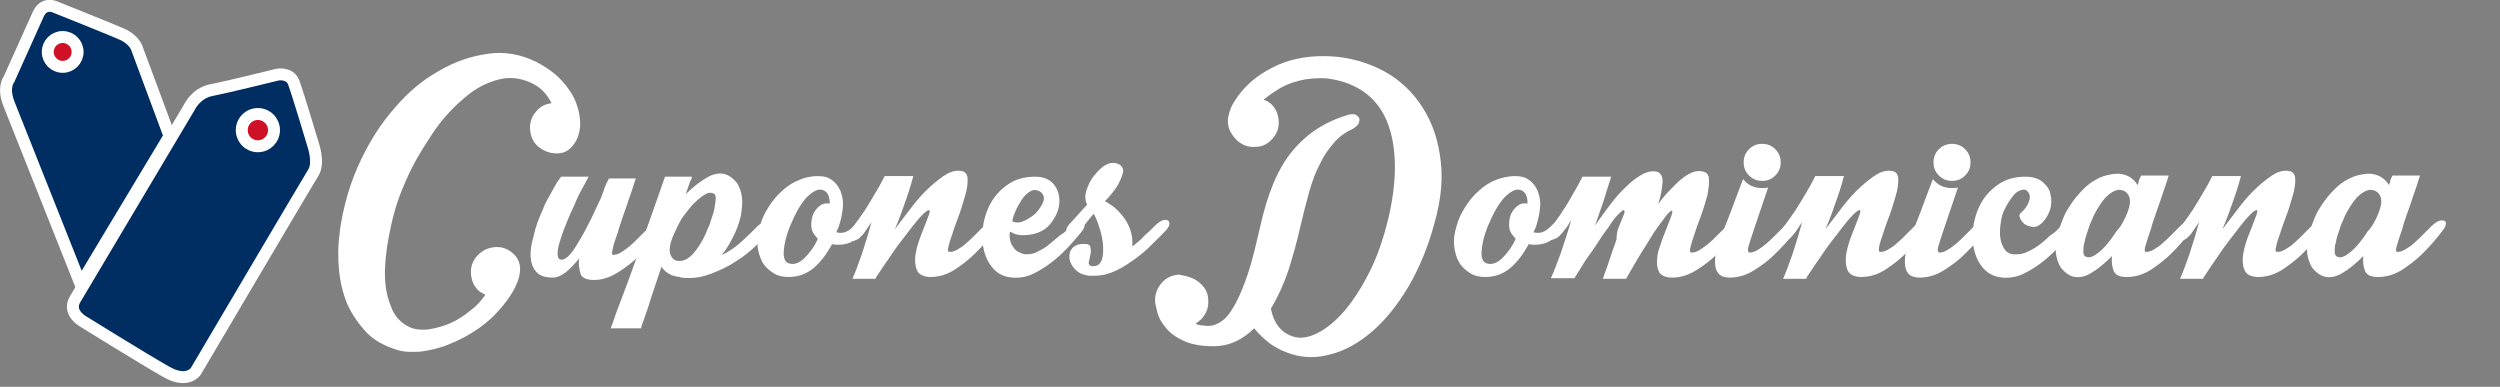 <?xml version="1.0" encoding="utf-8"?>
<!-- Generator: Adobe Illustrator 28.2.0, SVG Export Plug-In . SVG Version: 6.00 Build 0)  -->
<svg version="1.1" id="Layer_1" xmlns="http://www.w3.org/2000/svg" xmlns:xlink="http://www.w3.org/1999/xlink" x="0px" y="0px"
	 viewBox="0 0 418.8 64.8" style="enable-background:new 0 0 418.8 64.8;" xml:space="preserve">
<rect x="0" y="0" width="418.8" height="64.8" fill="#808080" stroke="none"/>
<style type="text/css">
	.st0{fill:#002D62;stroke:#FFFFFF;stroke-width:2;stroke-miterlimit:10;}
	.st1{fill:#CE1126;stroke:#FFFFFF;stroke-width:2;stroke-miterlimit:10;}
	.st2{enable-background:new    ;}
	.st3{fill:#FFFFFF;}
</style>
<g>
	<path class="st0" d="M12.6,50.1L31.7,18c0,0,1.1-2.4,3.7-2.9s11.1-2.6,11.1-2.6s2-0.4,2.7,1.3c0.8,2.2,3.3,10.6,3.3,10.6
		s1,2.9,0,4.5S32.8,62.2,32.8,62.2s-1.4,2.2-5.1,0C23.5,59.8,14,53.9,14,53.9S11.2,52.4,12.6,50.1z"/>
	<path class="st0" d="M6.4,2.4L1.5,13.3c0,0-1.1,1.3,0,4.1s12,30.2,12,30.2l14.9-24.8L22.9,8c0,0-0.4-1.2-2.1-2.1
		C19.1,5.1,9.3,1.2,9.3,1.2S7.4,0.2,6.4,2.4z"/>
	<circle class="st1" cx="10.5" cy="8.7" r="2.5"/>
	<circle class="st1" cx="43.2" cy="21.8" r="2.7"/>
</g>
<g class="st2">
	<path class="st3" d="M89.9,10.4c1.7,0.9,3.1,1.9,4.2,3.1s1.9,2.4,2.4,3.7s0.7,2.5,0.7,3.8c-0.1,1.2-0.4,2.3-1.1,3.2
		c-0.7,1-1.6,1.5-2.8,1.5s-2.2-0.4-3.1-1.1c-0.9-0.8-1.3-1.7-1.4-2.9s0.3-2.2,1-3c0.7-0.9,1.6-1.3,2.6-1.4c-0.7-1.4-1.6-2.4-2.8-3.1
		c-2-1.1-4-1.4-6-0.9s-4,1.5-5.8,3.1c-1.9,1.6-3.7,3.5-5.3,5.9s-3.1,4.8-4.3,7.5c-1.1,2.4-2,4.9-2.6,7.6c-0.6,2.6-1,5.1-1.1,7.5
		s0.2,4.4,0.9,6.2c0.6,1.8,1.7,3,3.2,3.7c0.9,0.4,1.9,0.5,3.1,0.4c1.2-0.2,2.4-0.5,3.6-1s2.3-1.2,3.4-2.1c1.1-0.8,1.9-1.7,2.6-2.7
		c-0.1-0.1-0.3-0.2-0.5-0.3s-0.4-0.2-0.5-0.3c-0.9-0.8-1.3-1.7-1.4-2.9s0.3-2.2,1-3c0.8-0.9,1.8-1.4,3-1.5s2.2,0.3,3.1,1.1
		c1.2,1.1,1.4,2.6,0.8,4.4s-1.9,3.7-3.7,5.6c-1.1,1.2-2.4,2.2-3.8,3.1s-2.9,1.6-4.4,2.2s-3,0.9-4.4,1.1c-1.5,0.1-2.8,0.1-4-0.3
		c-2-0.6-3.7-1.5-5-2.8C60,54.2,59,52.7,58.2,51c-0.7-1.7-1.2-3.6-1.4-5.7c-0.2-2-0.2-4.1,0.1-6.2c0.2-2.1,0.7-4.2,1.3-6.4
		c0.6-2.1,1.4-4.1,2.3-6c1.5-3.1,3.3-6,5.6-8.6c2.2-2.6,4.7-4.7,7.4-6.2c2.7-1.6,5.4-2.5,8.3-2.9C84.5,8.6,87.3,9.1,89.9,10.4
		L89.9,10.4z"/>
	<path class="st3" d="M90.9,35.2c0.3-0.9,0.7-1.6,1.1-2.3s0.7-1.3,1-1.8c0.3-0.6,0.7-1.1,1-1.5h4.6c-0.3,0.6-0.6,1.1-0.9,1.7
		c-0.6,1-1.1,2.1-1.5,3.1c-0.4,0.8-0.8,1.7-1.2,2.7s-0.8,2-1.1,3c-0.3,0.9-0.5,1.7-0.5,2.4c0,0.6,0.2,1,0.7,1c0.4,0,0.9-0.3,1.5-1
		s1.1-1.6,1.7-2.6s1.2-2.2,1.8-3.4s1.1-2.4,1.6-3.4c0.2-0.6,0.4-1,0.5-1.4s0.3-0.7,0.4-1c0.2-0.3,0.3-0.6,0.4-0.8h4.5
		c-0.4,1.3-0.8,2.5-1.2,3.6c-0.3,1-0.7,2-1,2.9c-0.3,1-0.6,1.7-0.7,2.2c-0.2,0.5-0.3,1-0.5,1.5s-0.3,0.9-0.4,1.3s-0.1,0.7-0.2,0.9
		c0,0.2,0.1,0.4,0.2,0.4c0.4,0,0.8-0.1,1.3-0.4s0.9-0.6,1.4-1s1-0.9,1.5-1.4s1-1,1.5-1.5s1-0.8,1.3-0.9c0.4-0.1,0.6-0.1,0.8,0
		s0.3,0.3,0.3,0.6s-0.2,0.6-0.5,1c-1.1,1.5-2.2,2.7-3.4,3.9c-1,1-2.2,1.9-3.5,2.7s-2.6,1.2-3.9,1.2c-1.1,0-1.9-0.3-2.2-0.9
		c-0.3-1-0.4-1.8-0.3-2.7c-0.7,0.9-1.5,1.7-2.2,2.3c-0.8,0.6-1.5,0.9-2.2,0.9c-1.2,0-2.2-0.3-2.7-0.9c-0.6-0.6-0.9-1.4-1-2.5
		c-0.1-1,0.1-2.2,0.5-3.6C89.7,38.1,90.2,36.7,90.9,35.2L90.9,35.2z"/>
	<path class="st3" d="M113.9,46.4c-1.3-0.1-2.3-0.6-3.1-1.7c-0.4,1.2-0.8,2.4-1.2,3.6c-0.4,1.1-0.7,2.2-1,3.1s-0.6,1.7-0.8,2.3
		s-0.4,1-0.4,1.3h-5.1c0.3-0.7,0.6-1.7,1-2.8s0.9-2.4,1.4-3.7s1-2.7,1.5-4.1s1-2.9,1.5-4.3c1.2-3.3,2.4-6.8,3.7-10.5h4.5
		c0,0.3-0.1,0.5-0.3,0.8c-0.1,0.3-0.2,0.6-0.3,0.9s-0.3,0.8-0.4,1.2c1.2-1.2,2.4-2.1,3.6-2.8s2.4-0.8,3.3-0.4
		c0.7,0.3,1.2,0.8,1.7,1.4c0.4,0.7,0.7,1.5,0.8,2.4s0,2-0.2,3.1c-0.3,1.2-0.7,2.4-1.4,3.7c-0.5,1-1.1,2-1.8,2.8
		c1.2-0.5,2.3-1.3,3.3-2.2c1.1-1,1.9-1.8,2.6-2.5c0.4-0.4,0.8-0.7,1.2-0.8c0.4-0.2,0.7-0.2,0.9-0.1s0.4,0.2,0.4,0.5
		s-0.2,0.7-0.5,1.2c-0.4,0.5-1.1,1.2-2,2.2c-0.9,0.9-2.1,1.9-3.4,2.7c-1.3,0.9-2.8,1.6-4.4,2.2s-3.2,0.8-4.9,0.6
		C114.1,46.5,114.1,46.5,113.9,46.4C114,46.4,114,46.4,113.9,46.4L113.9,46.4z M113,39c-0.7,1.5-1,2.7-0.7,3.6
		c0.3,0.8,0.8,1.2,1.7,1.1c0.7,0,1.5-0.5,2.2-1.3s1.4-1.9,2-3.2c0.3-0.8,0.7-1.5,0.9-2.3c0.3-0.8,0.5-1.5,0.6-2.1s0.2-1.2,0.2-1.6
		s-0.1-0.7-0.4-0.8c-0.5-0.2-1-0.1-1.6,0.3s-1.2,0.9-1.9,1.6c-0.6,0.7-1.2,1.5-1.8,2.3C113.7,37.5,113.3,38.3,113,39z"/>
	<path class="st3" d="M137,29.5c1,0,1.8,0.2,2.4,0.7c0.6,0.4,1.1,1.1,1.4,1.8c0.3,0.8,0.5,1.7,0.4,2.7s-0.3,2.1-0.7,3.3l-0.4,0.9
		c1,0.3,1.9,0,2.8-0.9c0.5-0.5,0.9-0.8,1.3-0.9s0.6-0.1,0.8,0s0.3,0.3,0.3,0.6s-0.2,0.6-0.4,1c-0.6,0.8-1.4,1.4-2.4,1.9
		c-1,0.4-2.1,0.5-3.1,0.3c-0.9,1.6-1.9,3-3.1,4s-2.6,1.5-4.2,1.5c-1,0-1.9-0.2-2.6-0.7c-0.8-0.5-1.4-1.1-1.8-1.8
		c-0.4-0.8-0.7-1.7-0.8-2.7s0-2.1,0.4-3.3c0.3-1.2,0.8-2.2,1.5-3.3c0.6-1,1.4-1.9,2.3-2.7s1.8-1.4,2.9-1.8
		C134.6,29.8,135.8,29.5,137,29.5L137,29.5z M136.5,39.4c-0.4-0.5-0.6-1-0.6-1.7c0-0.6,0.1-1.2,0.3-1.8c0.3-0.6,0.6-1,1.1-1.4
		s1-0.5,1.7-0.4c0-1.3-0.4-2.1-1.3-2.3c-0.7-0.2-1.6,0.3-2.6,1.3c-1,1.1-1.9,2.7-2.8,4.9c-0.6,1.5-0.9,2.8-1,4s0.2,1.9,0.8,2.1
		c0.9,0.3,1.7,0,2.6-0.8c0.9-0.9,1.7-1.9,2.3-3.3L136.5,39.4z"/>
	<path class="st3" d="M142.9,38c0.7-0.9,1.3-1.8,2-2.8c0.6-1,1.2-1.9,1.7-2.8c0.6-1,1.1-1.9,1.6-2.9h4.8c-0.2,0.7-0.5,1.9-1.1,3.6
		s-1.2,3.5-2,5.3c0.9-1.2,1.9-2.5,2.9-3.8s2-2.4,3-3.3s2-1.7,2.9-2.2s1.8-0.6,2.6-0.4c0.5,0.2,0.8,0.6,0.8,1.4s-0.1,1.6-0.4,2.6
		c-0.3,1-0.6,2.1-1,3.2s-0.8,2.1-1.1,3.1c-0.3,0.9-0.6,1.7-0.7,2.3c-0.2,0.6-0.1,0.9,0.2,0.9c0.4,0,0.8-0.1,1.3-0.4s1-0.6,1.4-1
		c0.5-0.4,1-0.9,1.5-1.4s1-1,1.5-1.5s1-0.8,1.3-0.9c0.4-0.1,0.6-0.1,0.8,0s0.3,0.3,0.3,0.6s-0.2,0.6-0.5,1c-1.1,1.5-2.2,2.7-3.4,3.9
		c-1,1-2.2,1.9-3.4,2.7c-1.3,0.8-2.6,1.2-4,1.2c-1,0-1.7-0.3-2.1-0.8c-0.4-0.6-0.5-1.3-0.5-2.1s0.2-1.7,0.5-2.7s0.7-1.9,1-2.7
		s0.6-1.5,0.8-2.1s0.2-0.8,0-0.8s-0.6,0.3-1.1,0.8s-1.1,1.2-1.7,2s-1.3,1.7-2,2.6s-1.3,1.8-1.9,2.7c-0.6,0.8-1.1,1.6-1.5,2.2
		s-0.7,1-0.7,1.1v0.1h-3.9c0.5-1.1,1-2.5,1.6-4.2c0.6-1.8,1.1-3.5,1.6-5.3l-1.3,1.9c-0.5,0.6-0.9,1-1.3,1.1c-0.4,0.2-0.7,0.2-0.9,0
		c-0.2-0.1-0.3-0.4-0.3-0.8C142.4,38.8,142.6,38.4,142.9,38L142.9,38z"/>
	<path class="st3" d="M179.3,38c0.3-0.4,0.7-0.7,1.1-0.8c0.4-0.2,0.7-0.2,0.9-0.1s0.4,0.2,0.4,0.5s-0.1,0.7-0.5,1.2s-1,1.2-1.8,2.1
		s-1.7,1.8-2.8,2.7s-2.2,1.6-3.4,2.2s-2.4,0.8-3.6,0.7c-1.3-0.1-2.4-0.6-3.2-1.5s-1.3-1.9-1.6-3.2c-0.3-1.2-0.3-2.6-0.1-4
		s0.7-2.8,1.4-4s1.7-2.2,2.9-3s2.7-1.2,4.4-1.2c1.5,0,2.6,0.5,3.3,1.5s0.9,2.2,0.7,3.4s-0.8,2.3-1.8,3.4c-1,1-2.5,1.5-4.3,1.5
		c-0.3,0-0.6,0-0.8-0.1c-0.2,0-0.5-0.1-0.7-0.2s-0.4-0.2-0.6-0.3c-0.1,0.4-0.1,0.9,0,1.3c0.1,0.5,0.2,0.9,0.5,1.2
		c0.2,0.4,0.5,0.7,0.9,0.9s0.8,0.4,1.3,0.4c0.7,0,1.4-0.1,2-0.5c0.7-0.3,1.3-0.7,1.9-1.2l1.8-1.5C178.3,39,178.8,38.5,179.3,38
		L179.3,38z M174.4,32.2c-0.6-0.4-1.2-0.5-1.7-0.2c-0.6,0.3-1.1,0.8-1.5,1.4s-0.8,1.3-1.1,2s-0.5,1.3-0.5,1.7
		c0.7,0.3,1.4,0.2,2.2-0.2c0.7-0.4,1.4-0.8,1.9-1.4s0.9-1.2,1.1-1.8S174.8,32.6,174.4,32.2z"/>
	<path class="st3" d="M182.1,34.3c-0.3-0.7-0.4-1.5-0.1-2.4s0.7-1.8,1.3-2.5s1.2-1.4,2-1.8c0.7-0.4,1.4-0.4,2.1-0.1
		c0.6,0.3,0.9,0.9,0.7,1.5c-0.2,0.7-0.5,1.4-0.9,2.1c-0.5,0.8-1.2,1.7-2.1,2.6c0.4,0.2,0.8,0.5,1.4,0.9c0.5,0.4,1,0.9,1.5,1.5
		s0.9,1.3,1.2,2c0.3,0.8,0.5,1.6,0.5,2.4v0.4v0.4c0.7-0.6,1.4-1.1,2-1.8c0.7-0.6,1.3-1.2,1.8-1.7s1-0.8,1.3-0.9
		c0.4-0.1,0.6-0.1,0.8,0s0.3,0.3,0.3,0.6s-0.2,0.6-0.5,1c-1.1,1.2-2.2,2.2-3.3,3.3c-1,0.9-2.1,1.7-3.3,2.5s-2.5,1.4-3.7,1.7
		c-0.8,0.2-1.7,0.2-2.6,0.2c-0.9-0.1-1.7-0.4-2.2-0.9c-0.6-0.5-0.9-1.1-1.1-1.7c-0.1-0.6-0.1-1.2,0.2-1.7s0.8-0.9,1.6-1
		c0.9-0.1,1.4,0,1.6,0.3c0.1,0.3,0.2,0.8,0.1,1.3s-0.2,1-0.3,1.4s0.2,0.7,0.7,0.7c0.6,0,1-0.2,1.3-0.7s0.4-1.2,0.4-2.1
		s-0.1-1.8-0.4-2.9c-0.3-1-0.6-2.1-1.2-3.1l-2.1,2.6c-0.5,0.6-0.9,1-1.3,1.1c-0.4,0.2-0.7,0.2-0.9,0c-0.2-0.1-0.3-0.4-0.3-0.8
		s0.2-0.7,0.5-1.1L182.1,34.3z"/>
	<path class="st3" d="M201,47.4c0.9,0.8,1.4,1.7,1.4,2.9c0.1,1.2-0.3,2.2-1.1,3.1c-0.3,0.3-0.7,0.6-1,0.8c0.3,0.2,0.7,0.3,1,0.3
		s0.7,0.1,1,0.1c0.9,0,1.7-0.3,2.5-0.9s1.5-1.6,2.2-2.9s1.4-3,2.1-5.1s1.3-4.7,2-7.7c1.2-5.4,2.9-9.7,5.4-12.7s5.6-5,9.5-6.1
		c0.4-0.1,0.8-0.1,1.1,0c0.3,0.2,0.5,0.4,0.6,0.6c0.1,0.3,0,0.6-0.1,0.9c-0.2,0.3-0.5,0.6-1,0.9c-1.3,0.6-2.4,1.4-3.2,2.4
		c-0.9,1-1.7,2.2-2.3,3.5c-0.7,1.3-1.3,2.9-1.8,4.7s-1,3.8-1.5,5.9c-0.5,2.3-1.2,4.7-1.9,7c-0.8,2.4-1.8,4.6-3,6.6
		c0.2,1.1,0.6,2.1,1.2,2.9s1.4,1.4,2.3,1.7c1.3,0.5,2.7,0.3,4.3-0.5s3.1-2.1,4.6-3.8c1.5-1.8,2.9-4,4.2-6.6s2.3-5.6,3.1-8.9
		c1.4-6,1.4-11,0.2-14.9s-3.7-6.5-7.5-7.8c-1.3-0.4-2.6-0.7-3.9-0.7s-2.5,0.1-3.7,0.4s-2.3,0.7-3.3,1.3s-1.9,1.2-2.7,1.9
		c0.3,0.1,0.7,0.3,1.1,0.6c0.9,0.8,1.3,1.7,1.4,2.9s-0.3,2.2-1,3c-0.8,0.9-1.7,1.4-2.9,1.4c-1.2,0.1-2.2-0.3-3.1-1.1
		c-0.6-0.6-1-1.2-1.3-1.9c-0.2-0.7-0.3-1.5-0.1-2.2c0.1-0.4,0.2-0.8,0.4-1.3s0.5-1,0.9-1.6c1.5-2.2,3.5-3.9,6.1-5.2
		c2.5-1.3,5.4-1.9,8.5-1.9c3.3,0,6.3,0.7,9.1,2s5.1,3.2,6.9,5.7s3,5.4,3.5,8.8c0.6,3.5,0.3,7.3-0.9,11.5c-1.1,4.1-2.6,7.6-4.4,10.7
		c-1.8,3-3.8,5.5-6,7.4s-4.5,3.2-6.8,3.8c-2.4,0.7-4.6,0.7-6.8,0c-1.3-0.4-2.5-1-3.5-1.7c-1-0.8-1.9-1.6-2.7-2.6
		c-0.9,0.9-2,1.7-3.1,2.2s-2.3,0.8-3.7,0.8c-2.1,0-3.7-0.3-5-0.9s-2.3-1.3-3-2.2c-0.7-0.8-1.2-1.7-1.4-2.5c-0.2-0.9-0.4-1.5-0.4-2.1
		c0-1.1,0.4-2.1,1.1-2.9c0.8-0.9,1.7-1.3,2.9-1.4C199.1,46.3,200.1,46.6,201,47.4L201,47.4z"/>
	<path class="st3" d="M253.8,29.5c1,0,1.8,0.2,2.4,0.7c0.6,0.4,1.1,1.1,1.4,1.8c0.3,0.8,0.5,1.7,0.4,2.7s-0.3,2.1-0.7,3.3l-0.4,0.9
		c1,0.3,1.9,0,2.8-0.9c0.5-0.5,0.9-0.8,1.3-0.9s0.6-0.1,0.8,0s0.3,0.3,0.3,0.6s-0.2,0.6-0.5,1c-0.6,0.8-1.4,1.4-2.4,1.9
		c-1,0.4-2.1,0.5-3.1,0.3c-0.9,1.6-1.9,3-3.1,4s-2.6,1.5-4.2,1.5c-1,0-1.9-0.2-2.6-0.7c-0.8-0.5-1.4-1.1-1.8-1.8s-0.7-1.7-0.8-2.7
		s0-2.1,0.4-3.3c0.3-1.2,0.8-2.2,1.5-3.3s1.4-1.9,2.3-2.7s1.8-1.4,2.9-1.8C251.5,29.8,252.6,29.5,253.8,29.5L253.8,29.5z
		 M253.4,39.4c-0.4-0.5-0.6-1-0.6-1.7c0-0.6,0.1-1.2,0.3-1.8c0.3-0.6,0.6-1,1.1-1.4s1-0.5,1.7-0.4c0-1.3-0.4-2.1-1.3-2.3
		c-0.7-0.2-1.6,0.3-2.6,1.3c-1,1.1-1.9,2.7-2.8,4.9c-0.6,1.5-0.9,2.8-1,4s0.2,1.9,0.8,2.1c0.9,0.3,1.7,0,2.6-0.8
		c0.9-0.9,1.7-1.9,2.3-3.3L253.4,39.4z"/>
	<path class="st3" d="M271.2,38c0.3-0.8,0.6-1.5,0.8-2s0.2-0.8,0-0.8s-0.5,0.3-1,0.8s-1,1.2-1.5,2c-0.6,0.8-1.2,1.6-1.8,2.6
		c-0.6,0.9-1.2,1.8-1.8,2.6s-1,1.6-1.4,2.2s-0.6,1-0.7,1.1v0.1h-4c0.5-1.1,1.1-2.6,1.7-4.3c0.6-1.8,1.2-3.6,1.7-5.4
		c-0.3,0.4-0.5,0.8-0.7,1.1s-0.5,0.6-0.7,0.9c-0.5,0.6-0.9,1-1.3,1.1c-0.4,0.2-0.7,0.2-0.9,0c-0.2-0.1-0.3-0.4-0.3-0.8
		s0.2-0.7,0.5-1.1c0.7-0.9,1.4-1.8,2-2.8c0.7-1,1.2-1.9,1.7-2.8c0.6-1,1.1-1.9,1.6-2.9h4.8c-0.1,0.3-0.2,0.7-0.4,1.3
		s-0.4,1.2-0.6,1.9s-0.5,1.5-0.8,2.4s-0.6,1.7-0.9,2.6c0.8-1.2,1.7-2.4,2.6-3.6s1.8-2.2,2.8-3.1c0.9-0.9,1.8-1.5,2.7-2
		c0.9-0.4,1.6-0.5,2.4-0.3c0.6,0.3,0.9,0.9,0.8,1.9s-0.3,2.2-0.7,3.5c0.6-0.9,1.3-1.7,2-2.4s1.3-1.4,2-1.9c0.6-0.5,1.3-0.9,1.9-1.1
		s1.2-0.2,1.8,0c0.5,0.2,0.8,0.6,0.8,1.4s-0.1,1.6-0.3,2.6c-0.3,1-0.6,2.1-1,3.2s-0.8,2.1-1.1,3.1c-0.3,0.9-0.6,1.7-0.7,2.3
		c-0.2,0.6-0.1,0.9,0.2,0.9c0.4,0,0.8-0.1,1.3-0.4c0.4-0.3,0.9-0.6,1.4-1s1-0.9,1.5-1.4s1-1,1.5-1.5s0.9-0.8,1.3-0.9s0.7-0.1,0.9,0
		s0.3,0.3,0.3,0.6s-0.2,0.6-0.5,1c-1.1,1.5-2.3,2.7-3.5,3.9c-1,1-2.2,1.9-3.5,2.7s-2.6,1.2-4,1.2c-1,0-1.7-0.3-2.1-0.8
		c-0.3-0.6-0.5-1.3-0.4-2.1c0-0.8,0.2-1.7,0.6-2.7c0.3-1,0.7-1.9,1-2.7s0.6-1.5,0.8-2.1s0.2-0.8,0-0.8c-0.1,0-0.3,0.2-0.6,0.5
		s-0.6,0.8-1,1.3s-0.8,1.1-1.3,1.8c-0.4,0.7-0.9,1.4-1.3,2.1c-1.1,1.7-2.2,3.6-3.4,5.7h-3.9c0.5-1.3,0.9-2.5,1.3-3.7
		c0.3-1,0.7-1.9,1-2.9C270.8,39.1,271,38.4,271.2,38L271.2,38z"/>
	<path class="st3" d="M298.8,38c0.5-0.5,0.9-0.8,1.3-0.9s0.7-0.1,0.9,0s0.3,0.3,0.3,0.6s-0.2,0.6-0.5,1c-1.1,1.5-2.3,2.7-3.5,3.9
		c-1,1-2.2,1.9-3.5,2.7s-2.6,1.2-4,1.2c-1,0-1.7-0.3-2-0.8c-0.4-0.5-0.5-1.2-0.5-2s0.2-1.7,0.5-2.6s0.6-1.8,1-2.7
		c0.9-2.3,1.6-4.1,2.1-5.5s0.9-2.3,1.1-2.9c0.8,1,1.8,1.5,3.2,1.5c0.4,0,0.7,0,1-0.1l-2.3,6.8c-0.3,1-0.7,2-0.9,2.8
		c-0.3,0.8-0.2,1.3,0.1,1.3c0.4,0,0.8-0.1,1.3-0.4s0.9-0.6,1.4-1s1-0.9,1.5-1.4S298.3,38.5,298.8,38z M298.3,27.2
		c0,0.9-0.3,1.6-0.9,2.2s-1.3,0.9-2.2,0.9s-1.6-0.3-2.2-0.9s-0.9-1.3-0.9-2.2s0.3-1.6,0.9-2.2s1.3-0.9,2.2-0.9s1.6,0.3,2.2,0.9
		S298.3,26.3,298.3,27.2z"/>
	<path class="st3" d="M298.8,38c0.7-0.9,1.3-1.8,2-2.8c0.6-1,1.2-1.9,1.7-2.8c0.6-1,1.1-1.9,1.6-2.9h4.8c-0.2,0.7-0.5,1.9-1.1,3.6
		s-1.2,3.5-2,5.3c0.9-1.2,1.9-2.5,2.9-3.8s2-2.4,3-3.3s2-1.7,2.9-2.2s1.8-0.6,2.6-0.4c0.5,0.2,0.8,0.6,0.8,1.4s-0.1,1.6-0.4,2.6
		c-0.3,1-0.6,2.1-1,3.2s-0.8,2.1-1.1,3.1c-0.3,0.9-0.6,1.7-0.7,2.3s-0.1,0.9,0.2,0.9c0.4,0,0.8-0.1,1.3-0.4s1-0.6,1.4-1
		c0.5-0.4,1-0.9,1.5-1.4s1-1,1.5-1.5s1-0.8,1.3-0.9c0.4-0.1,0.6-0.1,0.8,0s0.3,0.3,0.3,0.6s-0.2,0.6-0.5,1c-1.1,1.5-2.2,2.7-3.4,3.9
		c-1,1-2.2,1.9-3.4,2.7c-1.3,0.8-2.6,1.2-4,1.2c-1,0-1.7-0.3-2.1-0.8c-0.4-0.6-0.5-1.3-0.5-2.1s0.2-1.7,0.5-2.7s0.7-1.9,1-2.7
		s0.6-1.5,0.8-2.1s0.2-0.8,0-0.8s-0.6,0.3-1.1,0.8s-1.1,1.2-1.7,2s-1.3,1.7-2,2.6s-1.3,1.8-1.9,2.7c-0.6,0.8-1.1,1.6-1.5,2.2
		s-0.7,1-0.7,1.1v0.1h-3.9c0.5-1.1,1-2.5,1.6-4.2c0.6-1.8,1.1-3.5,1.6-5.3l-1.3,1.9c-0.5,0.6-0.9,1-1.3,1.1c-0.4,0.2-0.7,0.2-0.9,0
		c-0.2-0.1-0.3-0.4-0.3-0.8C298.3,38.8,298.5,38.4,298.8,38L298.8,38z"/>
	<path class="st3" d="M330.6,38c0.5-0.5,0.9-0.8,1.3-0.9s0.7-0.1,0.9,0s0.3,0.3,0.3,0.6s-0.2,0.6-0.5,1c-1.1,1.5-2.3,2.7-3.5,3.9
		c-1,1-2.2,1.9-3.5,2.7s-2.6,1.2-4,1.2c-1,0-1.7-0.3-2-0.8c-0.4-0.5-0.5-1.2-0.5-2s0.2-1.7,0.5-2.6s0.6-1.8,1-2.7
		c0.9-2.3,1.6-4.1,2.1-5.5s0.9-2.3,1.1-2.9c0.8,1,1.8,1.5,3.2,1.5c0.4,0,0.7,0,1-0.1l-2.3,6.8c-0.3,1-0.7,2-0.9,2.8
		c-0.3,0.8-0.2,1.3,0.1,1.3c0.4,0,0.8-0.1,1.3-0.4s0.9-0.6,1.4-1s1-0.9,1.5-1.4S330.1,38.5,330.6,38z M330.1,27.2
		c0,0.9-0.3,1.6-0.9,2.2s-1.3,0.9-2.2,0.9s-1.6-0.3-2.2-0.9s-0.9-1.3-0.9-2.2s0.3-1.6,0.9-2.2s1.3-0.9,2.2-0.9s1.6,0.3,2.2,0.9
		S330.1,26.3,330.1,27.2z"/>
	<path class="st3" d="M345.1,38c0.3-0.4,0.7-0.7,1.1-0.8s0.7-0.2,1-0.1s0.4,0.2,0.4,0.5s-0.2,0.7-0.5,1.2c-0.4,0.5-1,1.2-1.8,2.1
		s-1.7,1.8-2.8,2.7s-2.2,1.6-3.4,2.2s-2.4,0.8-3.6,0.7c-1.3-0.1-2.4-0.6-3.2-1.5s-1.3-1.9-1.6-3.2c-0.3-1.2-0.3-2.6-0.1-4
		s0.7-2.8,1.4-4s1.7-2.2,2.9-3s2.7-1.2,4.4-1.2c1.2,0,2.2,0.3,2.9,0.9s1.2,1.3,1.3,2.1c0.2,0.8,0.2,1.7-0.1,2.6s-0.8,1.7-1.5,2.3
		c-0.5,0.4-1,0.6-1.5,0.5s-0.9-0.2-1.3-0.5c-0.3-0.3-0.6-0.6-0.7-1c-0.2-0.4-0.1-0.6,0.1-0.8c0.7-0.6,1.2-1.3,1.4-2
		c0.3-0.7,0.1-1.3-0.3-1.7c-0.3-0.3-0.7-0.3-1.2-0.1s-0.9,0.5-1.3,1.1c-0.4,0.5-0.8,1.1-1.2,1.9c-0.4,0.7-0.6,1.5-0.7,2.2
		c-0.3,1.8-0.2,3.1,0.3,4.1c0.4,1,1.2,1.5,2.2,1.4c0.7,0,1.4-0.1,2.1-0.5c0.7-0.3,1.3-0.7,2-1.2c0.6-0.5,1.2-1,1.7-1.5
		C344.2,39,344.7,38.5,345.1,38L345.1,38z"/>
	<path class="st3" d="M354.9,29.1c1.5,0.1,2.5,0.8,3.2,1.9c0.1-0.3,0.2-0.5,0.2-0.7c0.1-0.2,0.1-0.4,0.2-0.5l0.2-0.4h4.6
		c-0.4,1.3-0.8,2.5-1.2,3.6c-0.3,1-0.7,2-1,2.9s-0.6,1.7-0.7,2.2c-0.3,1-0.7,2-0.9,2.8c-0.3,0.8-0.3,1.3,0,1.3
		c0.4,0,0.8-0.1,1.3-0.4s1-0.6,1.4-1c0.5-0.4,1-0.9,1.5-1.4s1-1,1.5-1.5s1-0.8,1.3-0.9c0.4-0.1,0.7-0.1,0.9,0s0.3,0.3,0.2,0.6
		c0,0.3-0.2,0.6-0.5,1c-1.1,1.5-2.2,2.7-3.4,3.9c-1,1-2.2,1.9-3.4,2.7c-1.3,0.8-2.6,1.2-4,1.2c-1.2,0-1.9-0.3-2.2-1
		s-0.4-1.5-0.3-2.5c-1.2,1.2-2.4,2.2-3.6,2.9s-2.4,0.8-3.3,0.4c-0.7-0.3-1.2-0.8-1.7-1.4c-0.4-0.7-0.7-1.5-0.8-2.4s0-2,0.3-3.1
		s0.7-2.3,1.3-3.6c0.5-0.9,1.1-1.8,1.8-2.7c0.7-0.8,1.4-1.6,2.2-2.2s1.6-1,2.4-1.3C353.4,29.2,354.2,29.1,354.9,29.1z M356,36.5
		c0.7-1.5,1-2.7,0.7-3.5s-0.9-1.2-1.8-1.2c-0.7,0.1-1.4,0.5-2.2,1.3c-0.7,0.8-1.4,1.9-2,3.1c-0.3,0.8-0.7,1.5-0.9,2.3
		c-0.3,0.8-0.5,1.5-0.6,2.1c-0.2,0.6-0.2,1.2-0.2,1.6s0.2,0.7,0.4,0.8c0.5,0.2,1,0.1,1.6-0.3s1.2-0.9,1.8-1.6s1.2-1.5,1.7-2.3
		C355.2,38.1,355.6,37.3,356,36.5z"/>
	<path class="st3" d="M365.3,38c0.7-0.9,1.3-1.8,2-2.8c0.6-1,1.2-1.9,1.7-2.8c0.6-1,1.1-1.9,1.6-2.9h4.8c-0.2,0.7-0.5,1.9-1.1,3.6
		s-1.2,3.5-2,5.3c0.9-1.2,1.9-2.5,2.9-3.8s2-2.4,3-3.3s2-1.7,2.9-2.2s1.8-0.6,2.6-0.4c0.5,0.2,0.8,0.6,0.8,1.4s-0.1,1.6-0.4,2.6
		c-0.3,1-0.6,2.1-1,3.2S382.3,38,382,39c-0.3,0.9-0.6,1.7-0.7,2.3c-0.2,0.6-0.1,0.9,0.2,0.9c0.4,0,0.8-0.1,1.3-0.4s1-0.6,1.4-1
		c0.5-0.4,1-0.9,1.5-1.4s1-1,1.5-1.5s1-0.8,1.3-0.9c0.4-0.1,0.6-0.1,0.8,0s0.3,0.3,0.3,0.6s-0.2,0.6-0.5,1c-1.1,1.5-2.2,2.7-3.4,3.9
		c-1,1-2.2,1.9-3.4,2.7c-1.3,0.8-2.6,1.2-4,1.2c-1,0-1.7-0.3-2.1-0.8c-0.4-0.6-0.5-1.3-0.5-2.1s0.2-1.7,0.5-2.7s0.7-1.9,1-2.7
		s0.6-1.5,0.8-2.1s0.2-0.8,0-0.8s-0.6,0.3-1.1,0.8s-1.1,1.2-1.7,2s-1.3,1.7-2,2.6s-1.3,1.8-1.9,2.7c-0.6,0.8-1.1,1.6-1.5,2.2
		s-0.7,1-0.7,1.1v0.1h-3.9c0.5-1.1,1-2.5,1.6-4.2c0.6-1.8,1.1-3.5,1.6-5.3l-1.3,1.9c-0.5,0.6-0.9,1-1.3,1.1c-0.4,0.2-0.7,0.2-0.9,0
		c-0.2-0.1-0.3-0.4-0.3-0.8C364.9,38.8,365,38.4,365.3,38L365.3,38z"/>
	<path class="st3" d="M397,29.1c1.5,0.1,2.5,0.8,3.2,1.9c0.1-0.3,0.2-0.5,0.2-0.7c0.1-0.2,0.1-0.4,0.2-0.5l0.2-0.4h4.6
		c-0.4,1.3-0.8,2.5-1.2,3.6c-0.3,1-0.7,2-1,2.9s-0.6,1.7-0.7,2.2c-0.3,1-0.7,2-0.9,2.8c-0.3,0.8-0.3,1.3,0,1.3
		c0.4,0,0.8-0.1,1.3-0.4s1-0.6,1.4-1c0.5-0.4,1-0.9,1.5-1.4s1-1,1.5-1.5s1-0.8,1.3-0.9c0.4-0.1,0.7-0.1,0.9,0s0.3,0.3,0.2,0.6
		c0,0.3-0.2,0.6-0.5,1c-1.1,1.5-2.2,2.7-3.4,3.9c-1,1-2.2,1.9-3.4,2.7c-1.3,0.8-2.6,1.2-4,1.2c-1.2,0-1.9-0.3-2.2-1
		s-0.4-1.5-0.3-2.5c-1.2,1.2-2.4,2.2-3.6,2.9s-2.4,0.8-3.3,0.4c-0.7-0.3-1.2-0.8-1.7-1.4c-0.4-0.7-0.7-1.5-0.8-2.4s0-2,0.3-3.1
		s0.7-2.3,1.3-3.6c0.5-0.9,1.1-1.8,1.8-2.7c0.7-0.8,1.4-1.6,2.2-2.2s1.6-1,2.4-1.3C395.5,29.2,396.3,29.1,397,29.1z M398.1,36.5
		c0.7-1.5,1-2.7,0.7-3.5s-0.9-1.2-1.8-1.2c-0.7,0.1-1.4,0.5-2.2,1.3c-0.7,0.8-1.4,1.9-2,3.1c-0.3,0.8-0.7,1.5-0.9,2.3
		c-0.3,0.8-0.5,1.5-0.6,2.1c-0.2,0.6-0.2,1.2-0.2,1.6s0.2,0.7,0.4,0.8c0.5,0.2,1,0.1,1.6-0.3s1.2-0.9,1.8-1.6s1.2-1.5,1.7-2.3
		C397.3,38.1,397.7,37.3,398.1,36.5z"/>
</g>
</svg>
